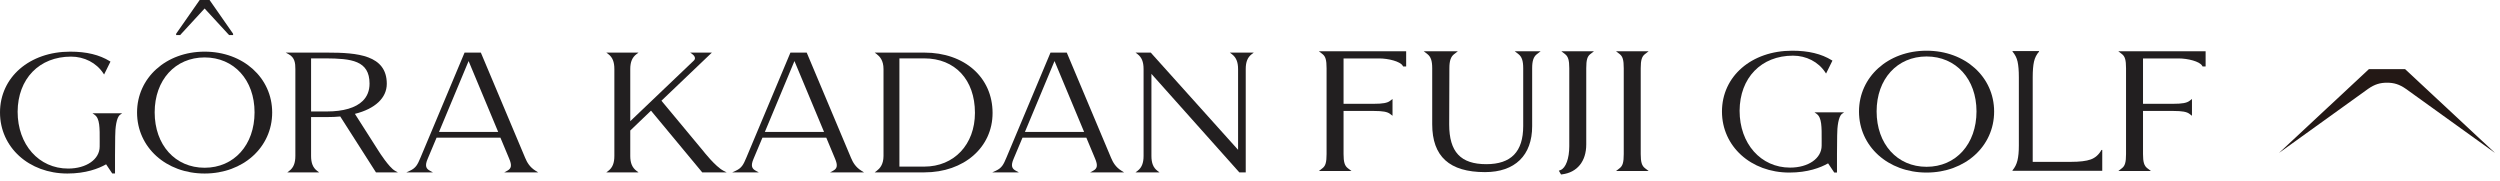<svg width="235" height="17" viewBox="0 0 235 17" fill="none" xmlns="http://www.w3.org/2000/svg">
<g clip-path="url(#clip0_1_12387)">
<path d="M19.234 4.855C15.613 4.855 12.883 7.314 12.883 10.575C12.883 13.845 15.613 16.311 19.234 16.311C22.854 16.311 25.585 13.845 25.585 10.575C25.585 7.314 22.854 4.855 19.234 4.855ZM23.928 10.56C23.928 13.627 21.997 15.768 19.234 15.768C16.47 15.768 14.539 13.627 14.539 10.56C14.539 7.521 16.47 5.398 19.234 5.398C21.997 5.398 23.928 7.521 23.928 10.56Z" fill="#221F20"/>
<path d="M35.629 14.259L33.361 10.702C35.268 10.226 36.358 9.2 36.358 7.876C36.358 5.172 33.594 4.945 30.764 4.945H26.857L27.136 5.097C27.716 5.413 27.764 5.936 27.764 6.489V14.659C27.764 15.328 27.59 15.76 27.198 16.058L27.009 16.203H29.997L29.806 16.058C29.416 15.76 29.241 15.328 29.241 14.659V11.005H30.71C31.203 11.005 31.621 10.987 31.984 10.949L35.34 16.203H37.398L37.128 16.052C36.558 15.731 35.639 14.274 35.629 14.259ZM34.737 7.861C34.737 8.516 34.524 9.06 34.104 9.478C33.445 10.133 32.276 10.478 30.721 10.478C30.7 10.478 30.677 10.478 30.655 10.478H29.241V5.487H30.601C33.023 5.502 34.737 5.682 34.737 7.861Z" fill="#221F20"/>
<path d="M49.366 14.841L45.221 4.995L45.2 4.945H43.669L39.523 14.826C39.252 15.469 39.096 15.789 38.534 16.049L38.201 16.203H40.693L40.413 16.051C40.061 15.861 39.904 15.603 40.212 14.904L41.038 12.941H47.039L47.865 14.919C48.128 15.54 48.08 15.836 47.682 16.051L47.402 16.203H50.586L50.346 16.053C49.784 15.706 49.535 15.245 49.366 14.841ZM46.828 12.399H41.268L44.048 5.738L46.828 12.399Z" fill="#221F20"/>
<path d="M104.442 14.841L100.298 4.995L100.277 4.945H98.747L94.599 14.826C94.329 15.469 94.173 15.789 93.611 16.049L93.277 16.203H95.77L95.49 16.051C95.138 15.861 94.981 15.602 95.289 14.904L96.115 12.941H102.116L102.943 14.919C103.204 15.54 103.156 15.836 102.759 16.051L102.479 16.203H105.663L105.422 16.053C104.86 15.705 104.612 15.245 104.442 14.841ZM101.905 12.399H96.344L99.125 5.738L101.905 12.399Z" fill="#221F20"/>
<path d="M79.996 14.841L75.852 4.995L75.831 4.945H74.3L70.153 14.826C69.882 15.469 69.726 15.789 69.165 16.049L68.832 16.203H71.324L71.044 16.051C70.692 15.861 70.535 15.602 70.843 14.904L71.669 12.941H77.67L78.496 14.919C78.758 15.54 78.71 15.836 78.313 16.051L78.033 16.203H81.216L80.976 16.053C80.414 15.705 80.165 15.245 79.996 14.841ZM77.459 12.399H71.898L74.678 5.738L77.459 12.399Z" fill="#221F20"/>
<path d="M66.107 14.197L62.175 9.468L66.915 4.945H64.878L65.08 5.091C65.228 5.198 65.32 5.335 65.326 5.456C65.331 5.547 65.289 5.634 65.199 5.714L59.245 11.392V6.489C59.245 5.828 59.425 5.397 59.828 5.09L60.019 4.945H56.994L57.185 5.09C57.576 5.388 57.75 5.819 57.75 6.489V14.659C57.75 15.329 57.576 15.76 57.185 16.058L56.995 16.203H60.018L59.828 16.058C59.425 15.75 59.245 15.319 59.245 14.659V12.27L61.194 10.402L65.985 16.173L66.009 16.203H68.302L68.007 16.051C67.243 15.656 66.12 14.213 66.107 14.197Z" fill="#221F20"/>
<path d="M86.897 4.945H82.223L82.413 5.09C82.687 5.298 83.05 5.67 83.05 6.489V14.659C83.05 15.478 82.687 15.85 82.413 16.058L82.223 16.203H86.897C90.608 16.203 93.302 13.855 93.302 10.62C93.302 7.279 90.668 4.945 86.897 4.945ZM91.645 10.605C91.645 13.582 89.685 15.661 86.879 15.661H84.545V5.488H86.879C89.774 5.488 91.645 7.496 91.645 10.605Z" fill="#221F20"/>
<path d="M115.606 4.945L115.796 5.09C116.199 5.397 116.379 5.829 116.379 6.489V14.083L108.195 4.972L108.171 4.945H106.74L106.93 5.09C107.321 5.388 107.496 5.819 107.496 6.489V14.659C107.496 15.328 107.321 15.76 106.93 16.058L106.74 16.203H108.99L108.8 16.058C108.408 15.76 108.234 15.328 108.234 14.659V6.944L116.472 16.175L116.496 16.203H117.099V6.489C117.099 5.819 117.273 5.388 117.665 5.09L117.855 4.945H115.606Z" fill="#221F20"/>
<path d="M8.899 10.794C9.382 11.138 9.377 11.993 9.371 13.287C9.37 13.443 9.369 13.606 9.369 13.776C9.369 14.975 8.123 15.845 6.405 15.845C3.653 15.845 1.657 13.597 1.657 10.5C1.674 7.403 3.691 5.322 6.675 5.322C7.928 5.322 9.061 5.907 9.707 6.887L9.784 7.004L10.384 5.79L10.322 5.752C9.344 5.149 8.128 4.855 6.603 4.855C2.777 4.855 0 7.261 0 10.575C0 13.845 2.723 16.311 6.333 16.311C8.063 16.311 9.255 15.853 9.975 15.445L10.553 16.308H10.812V14.604L10.813 14.468L10.828 12.831C10.828 12.005 10.947 11.036 11.281 10.793L11.482 10.647H8.694L8.899 10.794Z" fill="#221F20"/>
<path d="M21.896 3.151L19.698 0H18.77L16.571 3.151L16.557 3.19V3.296H16.934L19.234 0.798L21.533 3.296H21.911V3.19L21.896 3.151Z" fill="#221F20"/>
<path d="M181.097 4.766C177.476 4.766 174.746 7.225 174.746 10.486C174.746 13.755 177.476 16.221 181.097 16.221C184.718 16.221 187.448 13.755 187.448 10.486C187.448 7.225 184.718 4.766 181.097 4.766ZM185.791 10.47C185.791 13.537 183.861 15.679 181.097 15.679C178.333 15.679 176.402 13.537 176.402 10.47C176.402 7.431 178.333 5.308 181.097 5.308C183.861 5.308 185.791 7.431 185.791 10.47Z" fill="#221F20"/>
<path d="M170.764 10.704C171.247 11.049 171.243 11.903 171.236 13.197C171.235 13.353 171.235 13.517 171.235 13.687C171.235 14.885 169.988 15.755 168.27 15.755C165.519 15.755 163.522 13.507 163.522 10.41C163.54 7.313 165.557 5.232 168.54 5.232C169.793 5.232 170.926 5.817 171.572 6.797L171.65 6.914L172.249 5.7L172.187 5.662C171.209 5.059 169.993 4.766 168.469 4.766C164.642 4.766 161.865 7.171 161.865 10.486C161.865 13.755 164.588 16.221 168.198 16.221C169.928 16.221 171.121 15.763 171.841 15.355L172.419 16.218H172.677V14.514L172.678 14.379L172.693 12.742C172.693 11.915 172.812 10.946 173.146 10.703L173.348 10.557H170.56L170.764 10.704Z" fill="#221F20"/>
<path d="M189.641 15.084C189.728 14.728 189.772 14.264 189.772 13.692V7.263C189.772 6.637 189.731 6.145 189.651 5.789C189.57 5.432 189.411 5.119 189.176 4.85V4.801H191.671V4.85C191.435 5.119 191.277 5.432 191.197 5.789C191.116 6.145 191.075 6.637 191.075 7.263V15.214H194.67C195.489 15.214 196.11 15.139 196.532 14.988C196.954 14.836 197.289 14.54 197.538 14.096H197.612V16.056H189.176V16.008C189.399 15.748 189.554 15.441 189.641 15.084Z" fill="#221F20"/>
<path d="M124.317 5.086C124.602 5.306 124.698 5.641 124.698 6.413V14.481C124.698 15.254 124.602 15.588 124.317 15.809L123.973 16.074H127.037L126.694 15.809C126.399 15.581 126.294 15.234 126.294 14.481V10.43H129.15C129.969 10.43 130.406 10.508 130.659 10.701L130.897 10.882V9.305L130.659 9.486C130.407 9.678 129.97 9.757 129.15 9.757H126.294V5.493H129.642C130.499 5.493 131.617 5.772 131.85 6.172L131.893 6.246H132.179V4.82H123.973L124.317 5.086Z" fill="#221F20"/>
<path d="M142.731 5.086C143.052 5.333 143.182 5.718 143.182 6.413V11.847C143.182 14.259 142.047 15.432 139.712 15.432C137.3 15.432 136.224 14.279 136.224 11.697L136.242 6.413C136.242 5.718 136.372 5.333 136.693 5.086L137.037 4.82H133.832L134.176 5.086C134.497 5.333 134.628 5.718 134.628 6.413V11.682C134.628 14.708 136.25 16.179 139.589 16.179C142.407 16.179 144.023 14.606 144.023 11.862V6.413C144.023 5.718 144.153 5.333 144.474 5.086L144.819 4.82H142.386L142.731 5.086Z" fill="#221F20"/>
<path d="M147.113 5.086C147.408 5.313 147.512 5.66 147.512 6.413V13.744C147.512 14.893 147.183 15.794 146.693 15.983L146.531 16.046L146.738 16.401L146.835 16.389C148.258 16.212 149.108 15.162 149.108 13.578V6.413C149.108 5.641 149.204 5.305 149.489 5.086L149.833 4.82H146.769L147.113 5.086Z" fill="#221F20"/>
<path d="M154.626 5.086L154.971 4.82H151.906L152.251 5.086C152.536 5.306 152.632 5.641 152.632 6.413V14.481C152.632 15.253 152.536 15.588 152.25 15.808L151.907 16.074H154.97L154.627 15.808C154.332 15.581 154.228 15.234 154.228 14.481V6.413C154.228 5.66 154.332 5.312 154.626 5.086Z" fill="#221F20"/>
<path d="M199.465 5.086C199.75 5.306 199.847 5.641 199.847 6.413V14.481C199.847 15.254 199.75 15.588 199.465 15.809L199.122 16.074H202.186L201.842 15.809C201.548 15.581 201.443 15.234 201.443 14.481V10.43H204.299C205.118 10.43 205.555 10.508 205.807 10.701L206.045 10.882V9.305L205.807 9.486C205.555 9.678 205.118 9.757 204.299 9.757H201.443V5.493H204.79C205.648 5.493 206.765 5.772 206.998 6.172L207.042 6.246H207.328V4.82H199.121L199.465 5.086Z" fill="#221F20"/>
<path d="M234.534 14.378L226.08 6.5H222.677L214.223 14.378C214.223 14.378 222.074 8.733 222.597 8.357C223.224 7.918 223.738 7.774 224.378 7.774C225.019 7.774 225.533 7.918 226.16 8.357C226.683 8.733 234.534 14.378 234.534 14.378Z" fill="#231815"/>
</g>
<defs>
<clipPath id="clip0_1_12387">
<rect width="234.533" height="16.4" fill="white"/>
</clipPath>
</defs>
</svg>
